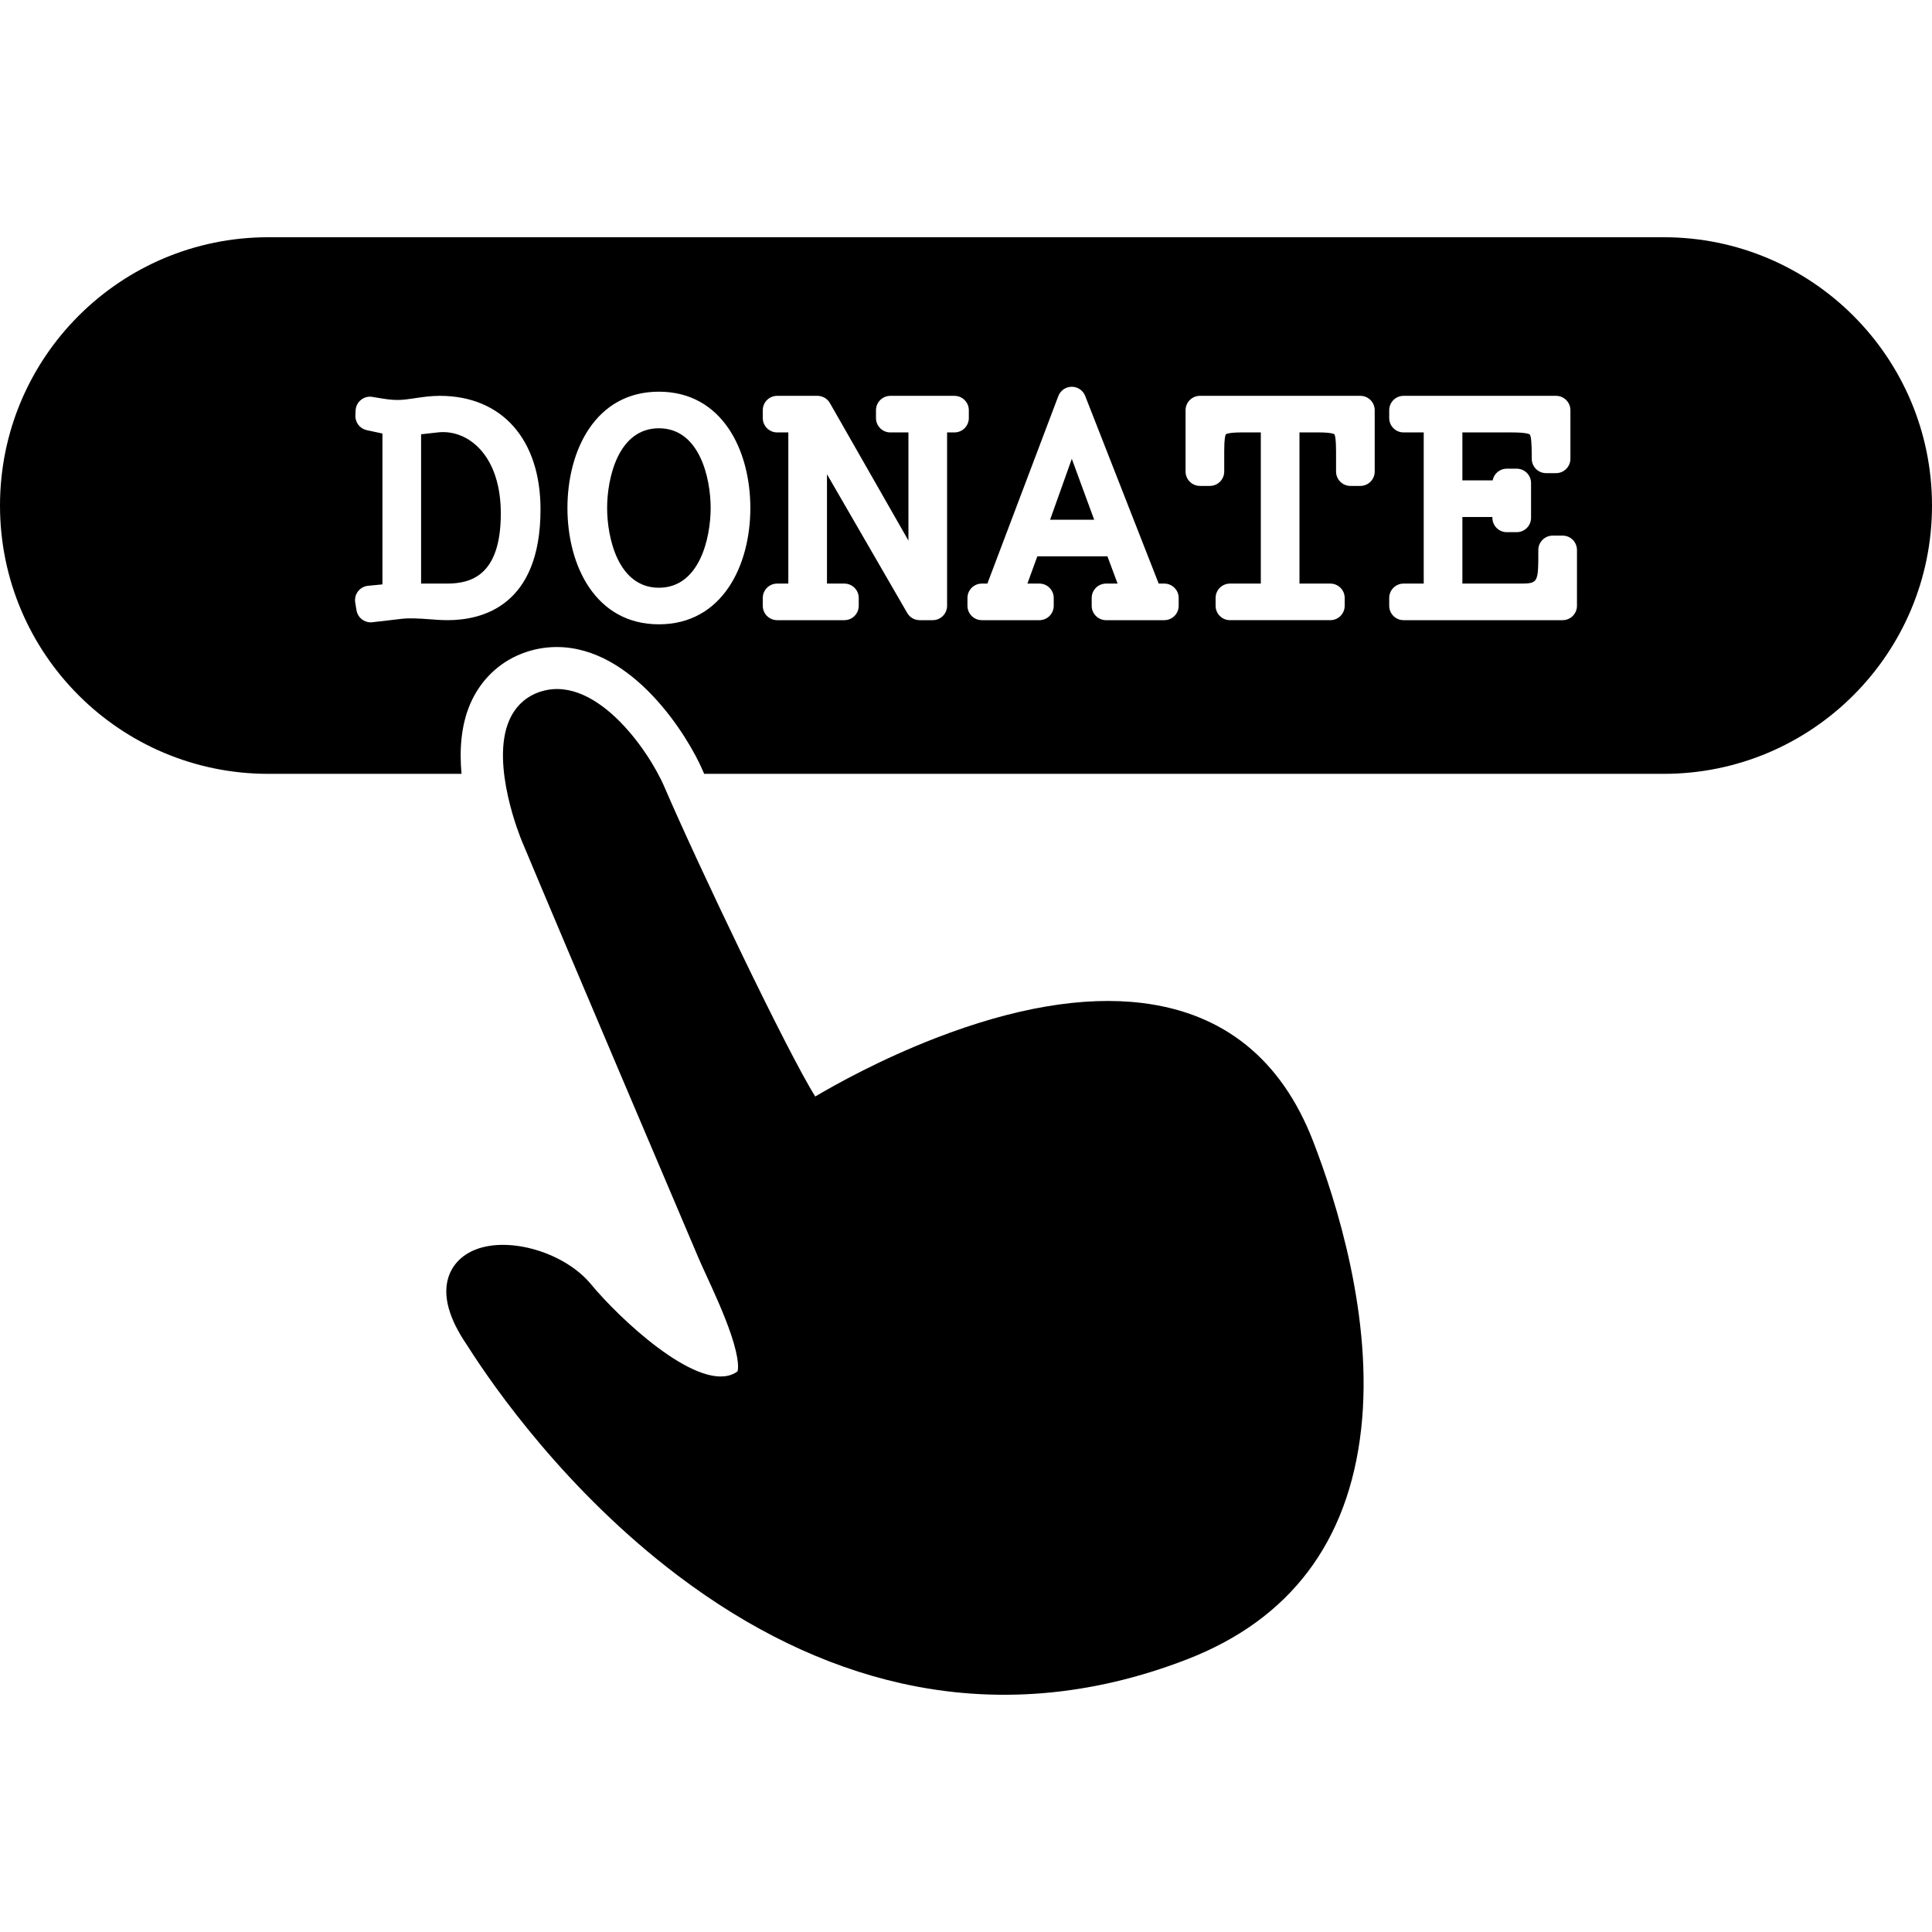 <?xml version="1.0" encoding="iso-8859-1"?>
<!-- Generator: Adobe Illustrator 16.0.0, SVG Export Plug-In . SVG Version: 6.00 Build 0)  -->
<!DOCTYPE svg PUBLIC "-//W3C//DTD SVG 1.1//EN" "http://www.w3.org/Graphics/SVG/1.1/DTD/svg11.dtd">
<svg version="1.1" id="Capa_1" xmlns="http://www.w3.org/2000/svg" xmlns:xlink="http://www.w3.org/1999/xlink" x="0px" y="0px"
	 width="459.909px" height="459.909px" viewBox="0 0 459.909 459.909" style="enable-background:new 0 0 459.909 459.909;"
	 xml:space="preserve">
<g>
	<g>
		<path d="M271.84,238.756c-13.917-1.696-30.462,1.123-49.177,8.382c-13.227,5.129-23.838,11.062-28.59,13.881
			c-6.608-10.442-28.05-55.397-35.903-73.671c-3.943-9.176-17.032-27.563-30.25-22.438c-3.059,1.186-5.389,3.488-6.739,6.66
			c-4.449,10.445,2.717,27.848,3.025,28.584c10.344,24.775,38.91,91.858,42.069,99.297c0.481,1.133,1.13,2.545,1.882,4.183
			c1.791,3.896,4.243,9.233,5.856,14.01c2.136,6.326,1.681,8.42,1.549,8.813c-0.429,0.316-0.875,0.563-1.359,0.75
			c-8.918,3.459-26.762-13.325-33.533-21.514c-6.19-7.484-19.256-11.42-27.416-8.256c-3.269,1.268-5.587,3.639-6.529,6.674
			c-1.355,4.371,0.13,9.768,4.408,16.027c0.047,0.07,0.131,0.205,0.252,0.395c6.182,9.713,23.433,34.474,50.05,54.586
			c17.06,12.893,34.887,21.494,52.989,25.568c22.458,5.053,45.401,3.135,68.191-5.703c24.448-9.482,38.375-27.883,41.395-54.689
			c2.976-26.411-5.896-54.37-11.447-68.688C305.03,252.184,291.329,241.131,271.84,238.756z"/>
		<path d="M156.849,101.951c-9.729,0-12.324,11.93-12.324,18.979c0,7.049,2.596,18.979,12.324,18.979
			c9.727,0,12.322-11.93,12.322-18.979C169.171,113.88,166.575,101.951,156.849,101.951z"/>
		<polygon points="249.973,123.723 260.467,123.723 255.141,109.221 		"/>
		<path d="M105.459,102.861c-0.382,0-0.756,0.02-1.12,0.062l-4.1,0.455v35.543h6.162c5.501,0,12.816-1.729,12.816-16.678
			C119.218,108.928,112.086,102.861,105.459,102.861z"/>
		<path d="M396.037,56.473H63.871C28.596,56.473,0,85.069,0,120.344c0,35.274,28.596,63.869,63.871,63.869h45.995
			c-0.507-5.529-0.163-11.408,2.032-16.561c2.396-5.627,6.772-9.912,12.323-12.065c2.675-1.037,5.469-1.563,8.307-1.563
			c18.148,0,31.235,21.204,34.747,29.376c0.113,0.262,0.234,0.541,0.352,0.813h228.411c35.275,0,63.871-28.595,63.871-63.869
			C459.909,85.067,431.312,56.473,396.037,56.473z M106.565,147.63c-1.528,0-3.039-0.119-4.501-0.233
			c-2.054-0.161-4.671-0.292-6.277-0.106l-7.152,0.832c-0.134,0.016-0.268,0.023-0.4,0.023c-1.659,0-3.106-1.203-3.376-2.881
			l-0.3-1.867c-0.15-0.933,0.092-1.887,0.669-2.634c0.577-0.749,1.438-1.226,2.379-1.317l3.431-0.334V103.2l-3.738-0.805
			c-1.632-0.352-2.772-1.826-2.7-3.492l0.051-1.192c0.041-0.978,0.499-1.89,1.256-2.507c0.758-0.618,1.741-0.887,2.708-0.729
			l1.134,0.189c1.598,0.27,3.249,0.549,4.823,0.549c1.382,0,2.746-0.203,4.325-0.438c1.717-0.258,3.657-0.547,5.78-0.547
			c14.799,0,23.991,10.356,23.991,27.029C128.667,144.205,114.819,147.63,106.565,147.63z M156.849,148.617
			c-15.041,0-21.772-13.906-21.772-27.688c0-13.782,6.731-27.688,21.772-27.688c15.04,0,21.771,13.906,21.771,27.688
			C178.62,134.71,171.889,148.617,156.849,148.617z M227.203,102.937h-1.752v41.271c0,1.892-1.532,3.423-3.423,3.423h-3.101
			c-1.222,0-2.351-0.65-2.963-1.709l-19.104-33.031v26.031h4.135c1.892,0,3.424,1.533,3.424,3.424v1.862
			c0,1.892-1.532,3.423-3.424,3.423h-15.993c-1.892,0-3.424-1.531-3.424-3.423v-1.862c0-1.891,1.532-3.424,3.424-3.424h2.657
			v-35.984h-2.657c-1.892,0-3.424-1.533-3.424-3.424v-1.862c0-1.892,1.532-3.423,3.424-3.423h9.584c1.229,0,2.364,0.658,2.973,1.726
			l18.691,32.724v-25.74h-4.3c-1.891,0-3.424-1.533-3.424-3.424v-1.862c0-1.892,1.533-3.423,3.424-3.423h15.253
			c1.891,0,3.424,1.531,3.424,3.423v1.862C230.627,101.404,229.094,102.937,227.203,102.937z M280.58,144.208
			c0,1.892-1.532,3.423-3.424,3.423h-13.855c-1.892,0-3.425-1.531-3.425-3.423v-1.862c0-1.891,1.533-3.424,3.425-3.424h2.739
			l-2.415-6.49h-16.688l-2.366,6.49h2.845c1.891,0,3.423,1.533,3.423,3.424v1.862c0,1.892-1.532,3.423-3.423,3.423h-13.691
			c-1.892,0-3.424-1.531-3.424-3.423v-1.862c0-1.891,1.533-3.424,3.424-3.424h1.317l16.89-44.641
			c0.502-1.325,1.767-2.203,3.183-2.212c0.007,0,0.014,0,0.021,0c1.407,0,2.674,0.862,3.188,2.175l17.499,44.678h1.336
			c1.892,0,3.424,1.533,3.424,3.424L280.58,144.208L280.58,144.208z M327.248,112.248c0,1.892-1.532,3.424-3.424,3.424h-2.354
			c-1.891,0-3.424-1.532-3.424-3.424v-4.875c0-3.002-0.258-3.803-0.41-4.012c-0.039-0.025-0.644-0.424-3.696-0.424h-4.602v35.984
			h7.339c1.892,0,3.424,1.533,3.424,3.424v1.862c0,1.892-1.532,3.423-3.424,3.423h-23.881c-1.891,0-3.424-1.531-3.424-3.423v-1.862
			c0-1.891,1.533-3.424,3.424-3.424h7.339v-35.984h-4.601c-3.054,0-3.658,0.398-3.717,0.443c-0.134,0.189-0.392,0.99-0.392,3.992
			v4.875c0,1.892-1.533,3.424-3.424,3.424h-2.354c-1.892,0-3.425-1.532-3.425-3.424V97.649c0-1.892,1.533-3.423,3.425-3.423h38.176
			c1.892,0,3.424,1.531,3.424,3.423V112.248L327.248,112.248z M375.394,144.208c0,1.892-1.532,3.423-3.425,3.423h-37.847
			c-1.892,0-3.424-1.531-3.424-3.423v-1.862c0-1.891,1.532-3.424,3.424-3.424h4.791v-35.984h-4.791
			c-1.892,0-3.424-1.533-3.424-3.424v-1.862c0-1.892,1.532-3.423,3.424-3.423h36.286c1.891,0,3.424,1.531,3.424,3.423v11.557
			c0,1.891-1.533,3.423-3.424,3.423h-2.356c-1.891,0-3.423-1.532-3.423-3.423v-0.767c0-2.937-0.159-4.625-0.477-5.021
			c-0.089-0.073-0.755-0.482-4.205-0.482h-11.831v11.419h7.205c0.296-1.589,1.689-2.792,3.366-2.792h2.354
			c1.892,0,3.424,1.532,3.424,3.424v8.27c0,1.891-1.532,3.423-3.424,3.423h-2.354c-1.892,0-3.425-1.532-3.425-3.423v-0.191h-7.146
			v15.854h13.309c4.767,0,4.767,0,4.767-7.805v-0.191c0-1.892,1.532-3.424,3.424-3.424h2.354c1.893,0,3.425,1.532,3.425,3.424
			V144.208z"/>
	</g>
</g>
<g>
</g>
<g>
</g>
<g>
</g>
<g>
</g>
<g>
</g>
<g>
</g>
<g>
</g>
<g>
</g>
<g>
</g>
<g>
</g>
<g>
</g>
<g>
</g>
<g>
</g>
<g>
</g>
<g>
</g>
</svg>
